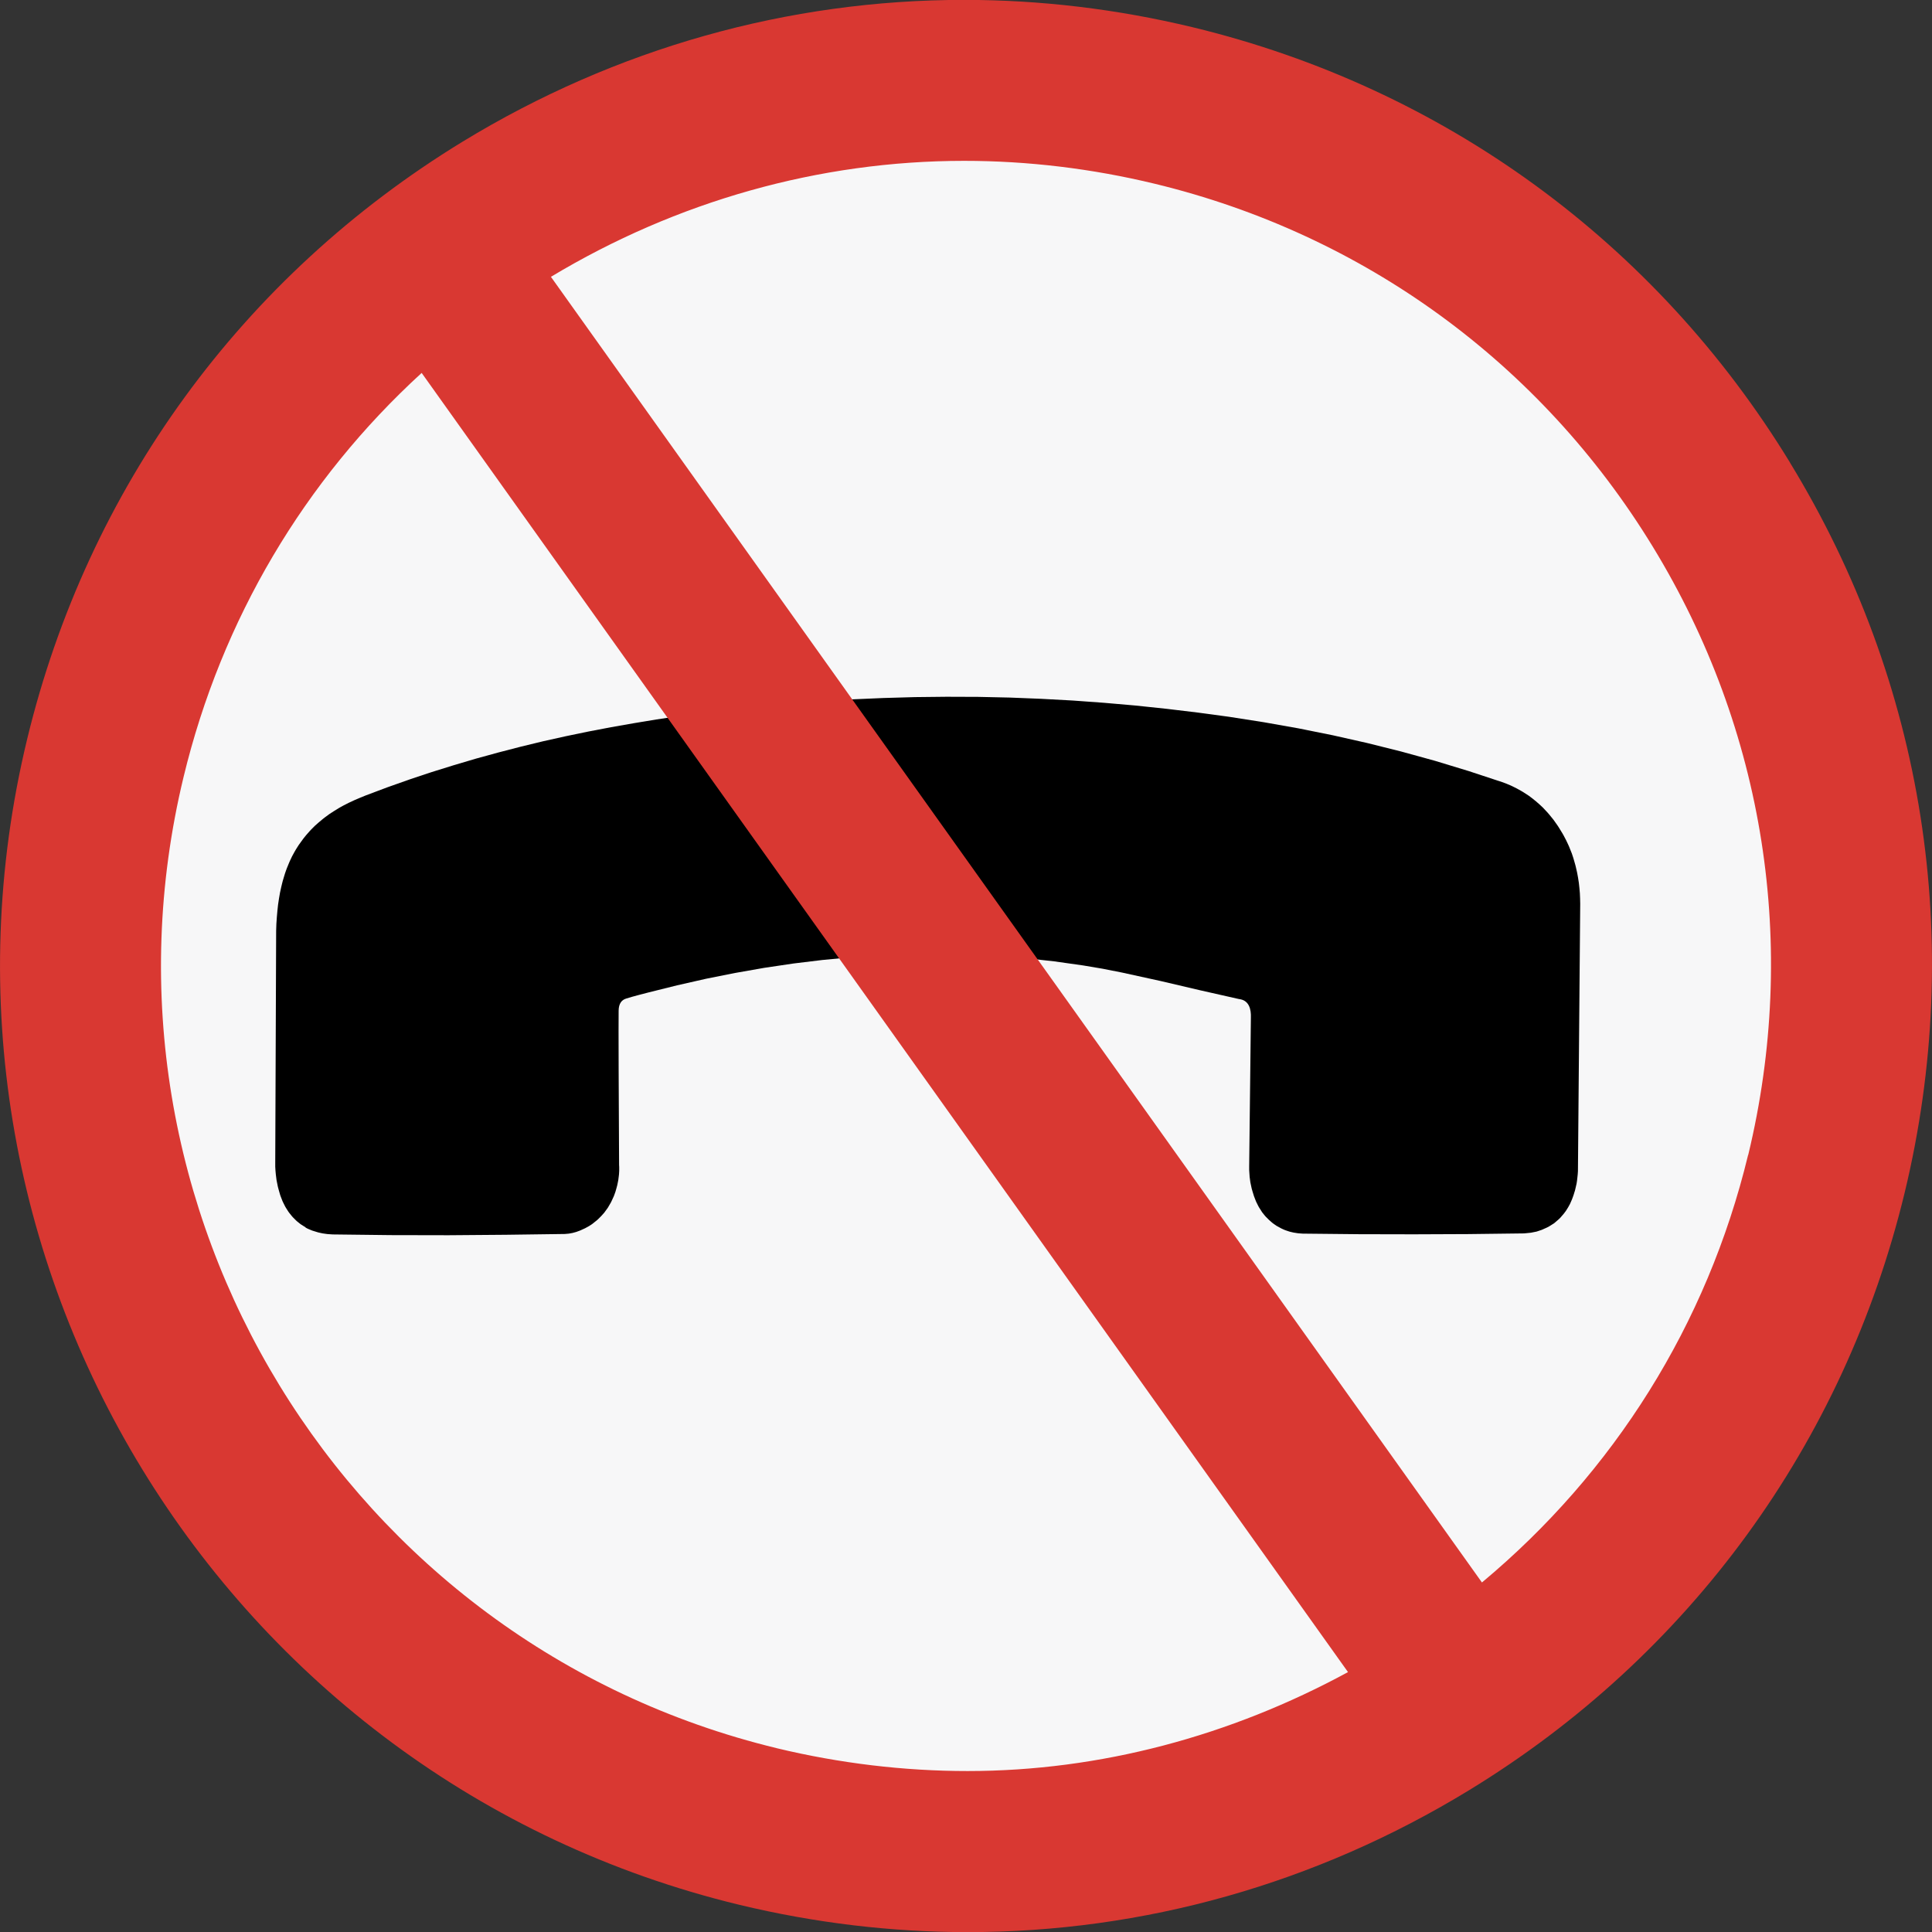 <?xml version="1.0" encoding="UTF-8"?>
<svg id="Lager_1" data-name="Lager 1" xmlns="http://www.w3.org/2000/svg" width="6mm" height="6mm" viewBox="0 0 17.008 17.008">
  <rect x="0" y="0" width="17.008" height="17.008" fill="#333333" stroke="none"/>
  <defs>
    <style>
      .cls-1 {
        fill: #000;
      }

      .cls-1, .cls-2, .cls-3 {
        stroke-width: 0px;
      }

      .cls-2 {
        fill: #d93832;
      }

      .cls-3 {
        fill: #f7f7f8;
      }
    </style>
  </defs>
  <path class="cls-3" d="M8.519,16.301c-.617-.001-1.239-.075-1.847-.222C2.496,15.069-.082,10.849.928,6.674c.489-2.023,1.736-3.735,3.513-4.82,1.228-.75,2.627-1.146,4.046-1.146.617,0,1.238.075,1.846.222,2.024.489,3.736,1.736,4.82,3.512,1.085,1.776,1.414,3.869.925,5.894-.489,2.023-1.736,3.734-3.513,4.819-1.227.75-2.626,1.147-4.046,1.147h0Z"/>
  <path class="cls-1" d="M2.689,10.806l.011.006.012.006.012.005.012.005.012.005.013.004.013.004.013.004.013.004.013.003.014.003.014.003.014.002.014.002.015.002.015.001.015.001.015.001.51.006.509.001.507-.004.518-.007.011-.001.011-.001.012-.001.011-.002.011-.002.011-.002.011-.003.011-.003.011-.003.011-.004.011-.004.011-.004.011-.005.011-.005.011-.005.011-.005.011-.006.011-.006.011-.006.011-.007.011-.007.01-.007.01-.008.01-.008.01-.008.01-.008.01-.009.009-.009.009-.009.009-.009.009-.01.009-.01.009-.01.008-.011.008-.011.008-.011.008-.011.007-.012.007-.012.007-.012.007-.012.006-.013.006-.013.006-.013.006-.013.005-.013.005-.014.005-.014.004-.014.004-.014.004-.015.004-.015.003-.015.003-.015.003-.015.002-.016.002-.016.002-.016.001-.016.001-.017 0-.017v-.017s-.001-.017-.001-.017c-.003-.498-.006-1.257-.004-1.36.001-.062.027-.094.068-.106.056-.018.19-.052.19-.052l.257-.064.256-.058.256-.051.256-.045.256-.038.255-.031.255-.024.255-.017.255-.01.255-.003.255.005.255.013.255.02.255.028.255.036.172.029.172.034.342.075.341.08.341.077c.006.001.011.002.017.003.075.015.095.086.092.162l-.015,1.308v.016s0.0.016 0.0.016l.001.016.001.016.001.015.001.015.002.015.002.015.002.015.003.015.003.014.003.014.003.014.004.014.004.014.004.013.004.013.004.013.005.013.005.013.005.013.005.012.006.012.006.012.006.012.006.011.007.011.007.011.007.011.007.011.008.01.008.01.008.01.008.009.009.009.009.009.009.009.009.008.009.008.009.008.01.008.01.007.01.007.01.007.011.006.011.006.011.006.011.006.011.005.011.005.012.005.012.004.012.004.012.004.012.003.013.003.013.003.013.002.013.002.013.002.013.001.014.001.014.001.496.005.481.001.48-.002.489-.006.011-.001.011-.001.01-.001.01-.001.01-.001.01-.001.01-.002.01-.002.01-.002.01-.002.01-.002.009-.003.009-.003.009-.003.009-.003.009-.003.009-.004.009-.004.009-.004.009-.004.009-.004.008-.004.008-.004.008-.005.008-.005.008-.005.008-.005.008-.005.008-.005.007-.006.007-.006.007-.006.007-.006.007-.006.007-.006.007-.007.007-.007.006-.007.006-.007.006-.007.006-.007.006-.007.006-.008.006-.008.006-.008.005-.008.005-.008.005-.008.005-.008.005-.009.005-.009.005-.009.004-.009.004-.009.004-.009.008-.019.007-.019.007-.02.006-.02.004-.012.003-.012.003-.013.003-.013.003-.013.003-.013.002-.013.002-.013.003-.027.003-.028.002-.028.02-2.353-.001-.047-.002-.047-.004-.046-.005-.046-.007-.045-.004-.022-.004-.022-.005-.022-.005-.022-.005-.021-.006-.021-.006-.021-.006-.021-.007-.021-.007-.021-.008-.02-.008-.02-.008-.02-.009-.02-.009-.019-.009-.019-.01-.019-.01-.019-.01-.018-.011-.018-.011-.018-.011-.018-.011-.017-.012-.017-.012-.017-.012-.017-.013-.016-.013-.016-.013-.016-.013-.015-.014-.015-.014-.015-.014-.015-.015-.014-.015-.014-.015-.013-.015-.013-.016-.013-.016-.013-.016-.012-.016-.012-.017-.011-.017-.011-.017-.011-.017-.01-.018-.01-.018-.01-.018-.009-.018-.009-.019-.009-.019-.008-.019-.008-.019-.007-.019-.007-.294-.097-.296-.09-.298-.082-.3-.075-.302-.068-.303-.061-.305-.054-.307-.048-.274-.037-.275-.033-.275-.029-.276-.024-.276-.02-.277-.015-.277-.011-.277-.006-.278-.001-.278.003-.279.008-.279.012-.279.017-.28.021-.28.026-.281.031-.4.052-.2.03-.199.033-.199.035-.199.038-.198.041-.198.044-.198.048-.197.051-.197.054-.196.058-.196.061-.195.065-.195.069-.194.073-.051.021-.049.021-.047.022-.045.023-.022.012-.021.012-.021.013-.021.013-.02.013-.02.013-.019.014-.019.014-.018.014-.018.015-.018.015-.017.015-.017.015-.016.016-.016.016-.015.016-.015.017-.015.017-.014.017-.014.018-.013.018-.013.018-.013.018-.012.019-.012.019-.011.019-.011.02-.011.02-.01.021-.01.021-.009.021-.009.022-.009.022-.008.022-.008.023-.007.023-.007.023-.007.024-.006.024-.006.025-.011.05-.009.052-.008.053-.006.055-.005.057-.004.058-.002.06-.008,2.044 0.0.034.002.034.003.033.002.016.002.016.002.016.003.016.003.015.003.015.003.015.004.015.004.015.004.014.004.014.004.014.005.014.005.013.005.013.005.013.006.013.006.012.006.012.006.012.007.012.007.011.007.011.007.011.008.011.008.01.008.01.008.01.009.01.009.009.009.009.009.009.01.009.01.008.01.008.01.008.011.007.011.007.011.007.011.006h-0Z"/>
  <path class="cls-2" d="M15.758,4.072c-1.183-1.938-3.051-3.299-5.258-3.832C9.832.079,9.157-.001,8.487-.001,6.942-.001,5.423.423,4.071,1.248,2.133,2.432.772,4.3.239,6.507c-1.101,4.556,1.711,9.159,6.267,10.261.668.161,1.343.241,2.013.241,1.545,0,3.063-.424,4.415-1.25,1.938-1.183,3.299-3.051,3.833-5.258.533-2.208.175-4.49-1.009-6.428ZM6.839,15.39C3.042,14.472.699,10.637,1.616,6.84c.335-1.388,1.065-2.614,2.096-3.557l8.155,11.437c-1.035.562-2.181.871-3.349.871-.561,0-1.127-.068-1.68-.201ZM15.389,10.168c-.361,1.494-1.183,2.796-2.343,3.763L4.85,2.437c1.107-.666,2.362-1.021,3.637-1.021.561,0,1.126.068,1.68.202,1.839.445,3.396,1.579,4.382,3.193.987,1.615,1.285,3.517.841,5.357Z"/>
</svg>